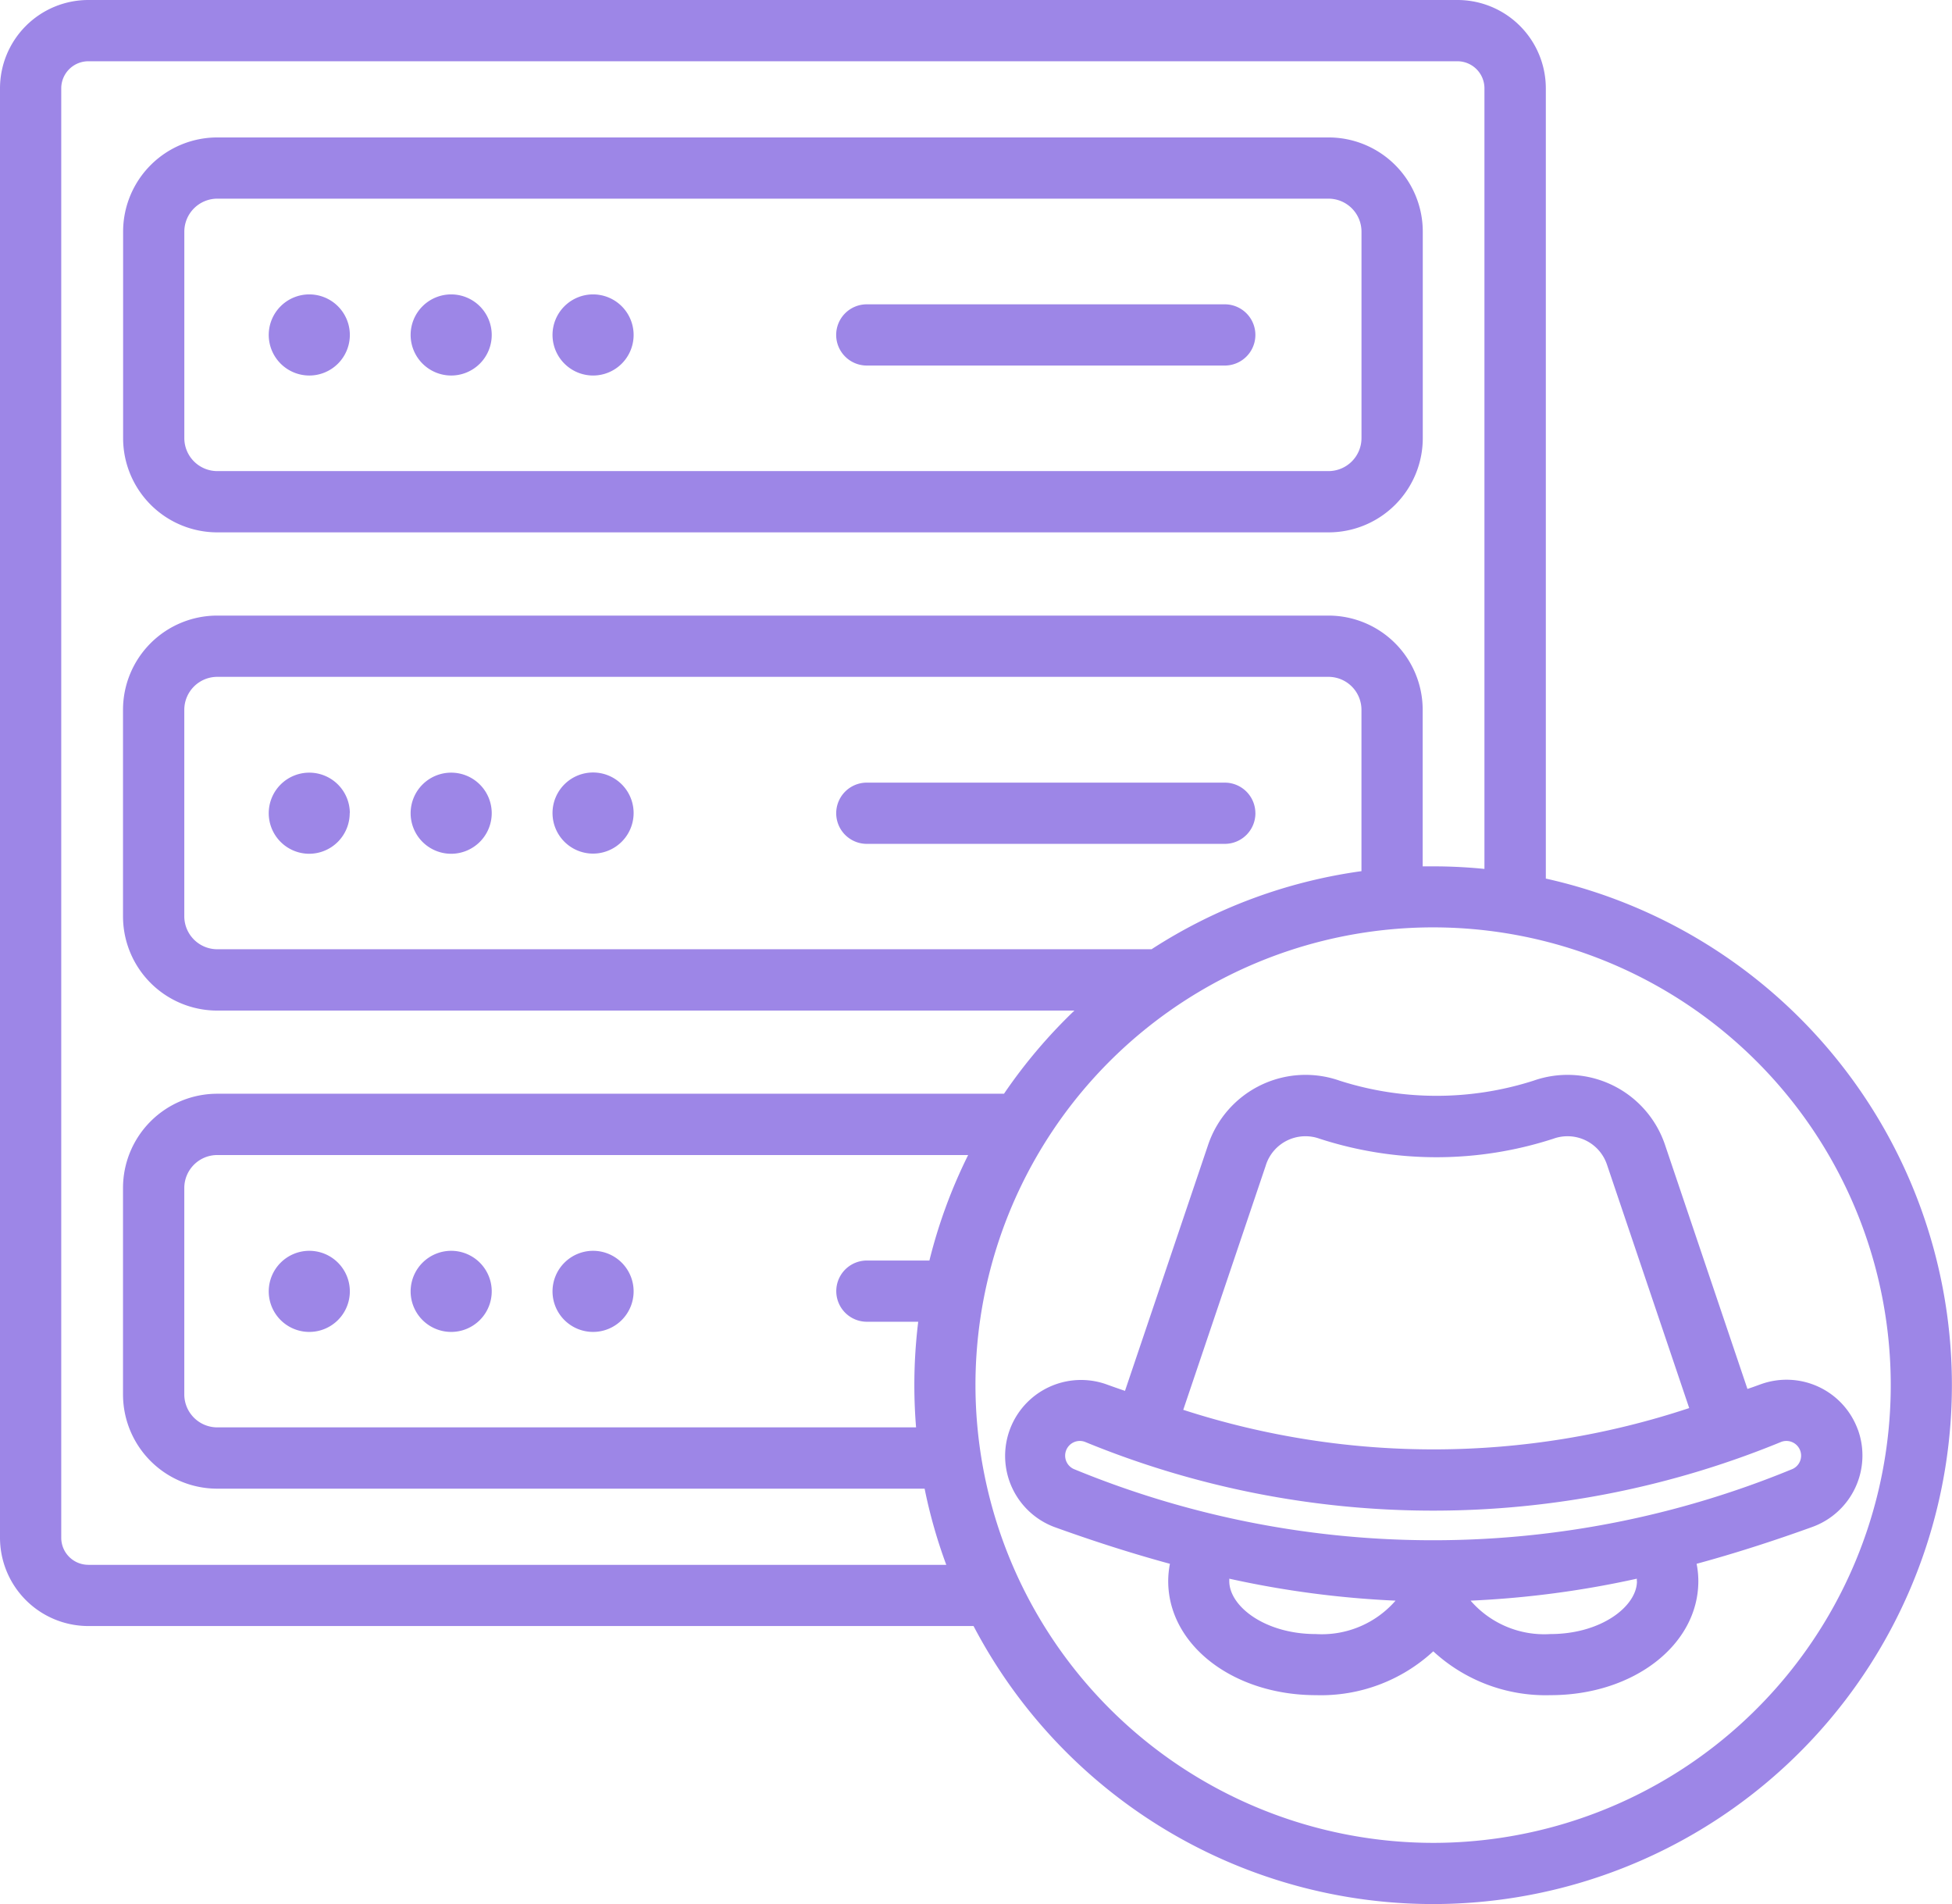 <svg xmlns="http://www.w3.org/2000/svg" width="60.077" height="58.592" viewBox="0 0 60.077 58.592"><g transform="translate(-76.637 -13.394)"><path d="M131.771,58.61a29,29,0,0,1-22.054,0,.452.452,0,1,1,.309-.85,28.189,28.189,0,0,0,21.436,0,.452.452,0,0,1,.346.015.452.452,0,0,1-.036.835Zm-4.753,3.437c0,.77-1.095,1.628-2.666,1.628a3,3,0,0,1-2.454-1.028,29.782,29.782,0,0,0,5.116-.676c0,.025,0,.052,0,.077Zm-9.882,1.628c-1.571,0-2.665-.857-2.665-1.628,0-.026,0-.052,0-.076a29.823,29.823,0,0,0,5.117.676,3.008,3.008,0,0,1-2.454,1.028ZM115.6,49.239l-2.546,7.536a24.985,24.985,0,0,0,15.572-.054l-2.528-7.482a1.281,1.281,0,0,0-1.65-.807,11.644,11.644,0,0,1-7.2,0,1.28,1.28,0,0,0-1.649.807Zm18.218,8.15a2.335,2.335,0,0,0-2.992-1.4c-.137.049-.272.1-.408.143l-2.533-7.5a3.165,3.165,0,0,0-4.054-1.984,9.787,9.787,0,0,1-5.961,0,3.165,3.165,0,0,0-4.054,1.984l-2.555,7.56c-.195-.067-.39-.135-.588-.207a2.337,2.337,0,0,0-1.592,4.394s0,0,0,0c1.234.446,2.417.822,3.563,1.134a2.849,2.849,0,0,0-.053.53c0,1.969,2,3.512,4.55,3.512a5.093,5.093,0,0,0,3.608-1.349,5.1,5.1,0,0,0,3.608,1.349c2.551,0,4.55-1.543,4.55-3.512a2.767,2.767,0,0,0-.053-.53c1.147-.312,2.33-.689,3.564-1.135a2.338,2.338,0,0,0,1.4-2.993ZM120.744,70.1a14.085,14.085,0,1,0-14.085-14.084A14.1,14.1,0,0,0,120.744,70.1Zm-15.5-17.919h-1.927a.942.942,0,1,0,0,1.884h1.58a16.072,16.072,0,0,0-.119,1.95c0,.437.018.871.053,1.3h-21.5A1.016,1.016,0,0,1,82.309,56.3V49.95a1.016,1.016,0,0,1,1.015-1.015h23.11a15.859,15.859,0,0,0-1.193,3.248Zm6.846-9.578H83.324a1.016,1.016,0,0,1-1.015-1.015V35.236a1.016,1.016,0,0,1,1.015-1.015h34.2a1.016,1.016,0,0,1,1.015,1.015V40.2a15.861,15.861,0,0,0-6.456,2.4ZM79.354,61.545h26.407a15.709,15.709,0,0,1-.667-2.344H83.323a2.9,2.9,0,0,1-2.9-2.9V49.949a2.9,2.9,0,0,1,2.9-2.9h24.214a16.06,16.06,0,0,1,2.167-2.559H83.323a2.9,2.9,0,0,1-2.9-2.9V35.236a2.9,2.9,0,0,1,2.9-2.9h34.2a2.9,2.9,0,0,1,2.9,2.9v4.816c.105,0,.21,0,.316,0a15.858,15.858,0,0,1,1.585.079V16.112a.833.833,0,0,0-.833-.833H79.355a.834.834,0,0,0-.833.833v44.6a.833.833,0,0,0,.833.832Zm44.859-21.116V16.111a2.72,2.72,0,0,0-2.717-2.717H79.354a2.72,2.72,0,0,0-2.717,2.717v44.6a2.72,2.72,0,0,0,2.717,2.717H106.6a15.968,15.968,0,1,0,17.611-23Zm-30.571,12.7a1.248,1.248,0,1,0,1.248-1.247A1.25,1.25,0,0,0,93.642,53.124Zm-4.367,0a1.248,1.248,0,1,0,1.248-1.247A1.25,1.25,0,0,0,89.275,53.124Zm-4.367,0a1.248,1.248,0,1,0,1.248-1.247A1.25,1.25,0,0,0,84.908,53.124Zm11.23-14.711A1.248,1.248,0,1,0,94.89,39.66,1.25,1.25,0,0,0,96.138,38.413Zm-4.367,0a1.248,1.248,0,1,0-1.248,1.247A1.25,1.25,0,0,0,91.771,38.413Zm-4.367,0a1.248,1.248,0,1,0-1.248,1.247A1.25,1.25,0,0,0,87.4,38.413Zm27.87,0a.942.942,0,0,0-.942-.942H103.315a.942.942,0,1,0,0,1.884h11.017A.942.942,0,0,0,115.275,38.413ZM93.642,23.7a1.248,1.248,0,1,1,1.248,1.249A1.25,1.25,0,0,1,93.642,23.7Zm-4.367,0a1.248,1.248,0,1,1,1.248,1.249A1.25,1.25,0,0,1,89.275,23.7Zm-4.367,0a1.248,1.248,0,1,1,1.248,1.249A1.25,1.25,0,0,1,84.908,23.7Zm17.464,0a.942.942,0,0,1,.943-.942h11.017a.942.942,0,1,1,0,1.884H103.315a.943.943,0,0,1-.943-.942ZM82.31,20.523a1.017,1.017,0,0,1,1.015-1.016h34.2a1.016,1.016,0,0,1,1.015,1.016v6.352a1.017,1.017,0,0,1-1.015,1.015h-34.2a1.016,1.016,0,0,1-1.015-1.015Zm1.016,9.252a2.9,2.9,0,0,1-2.9-2.9V20.523a2.9,2.9,0,0,1,2.9-2.9h34.2a2.9,2.9,0,0,1,2.9,2.9v6.352a2.9,2.9,0,0,1-2.9,2.9Z" transform="translate(0 0)" fill="#9d86e7" fill-rule="evenodd"></path></g></svg>